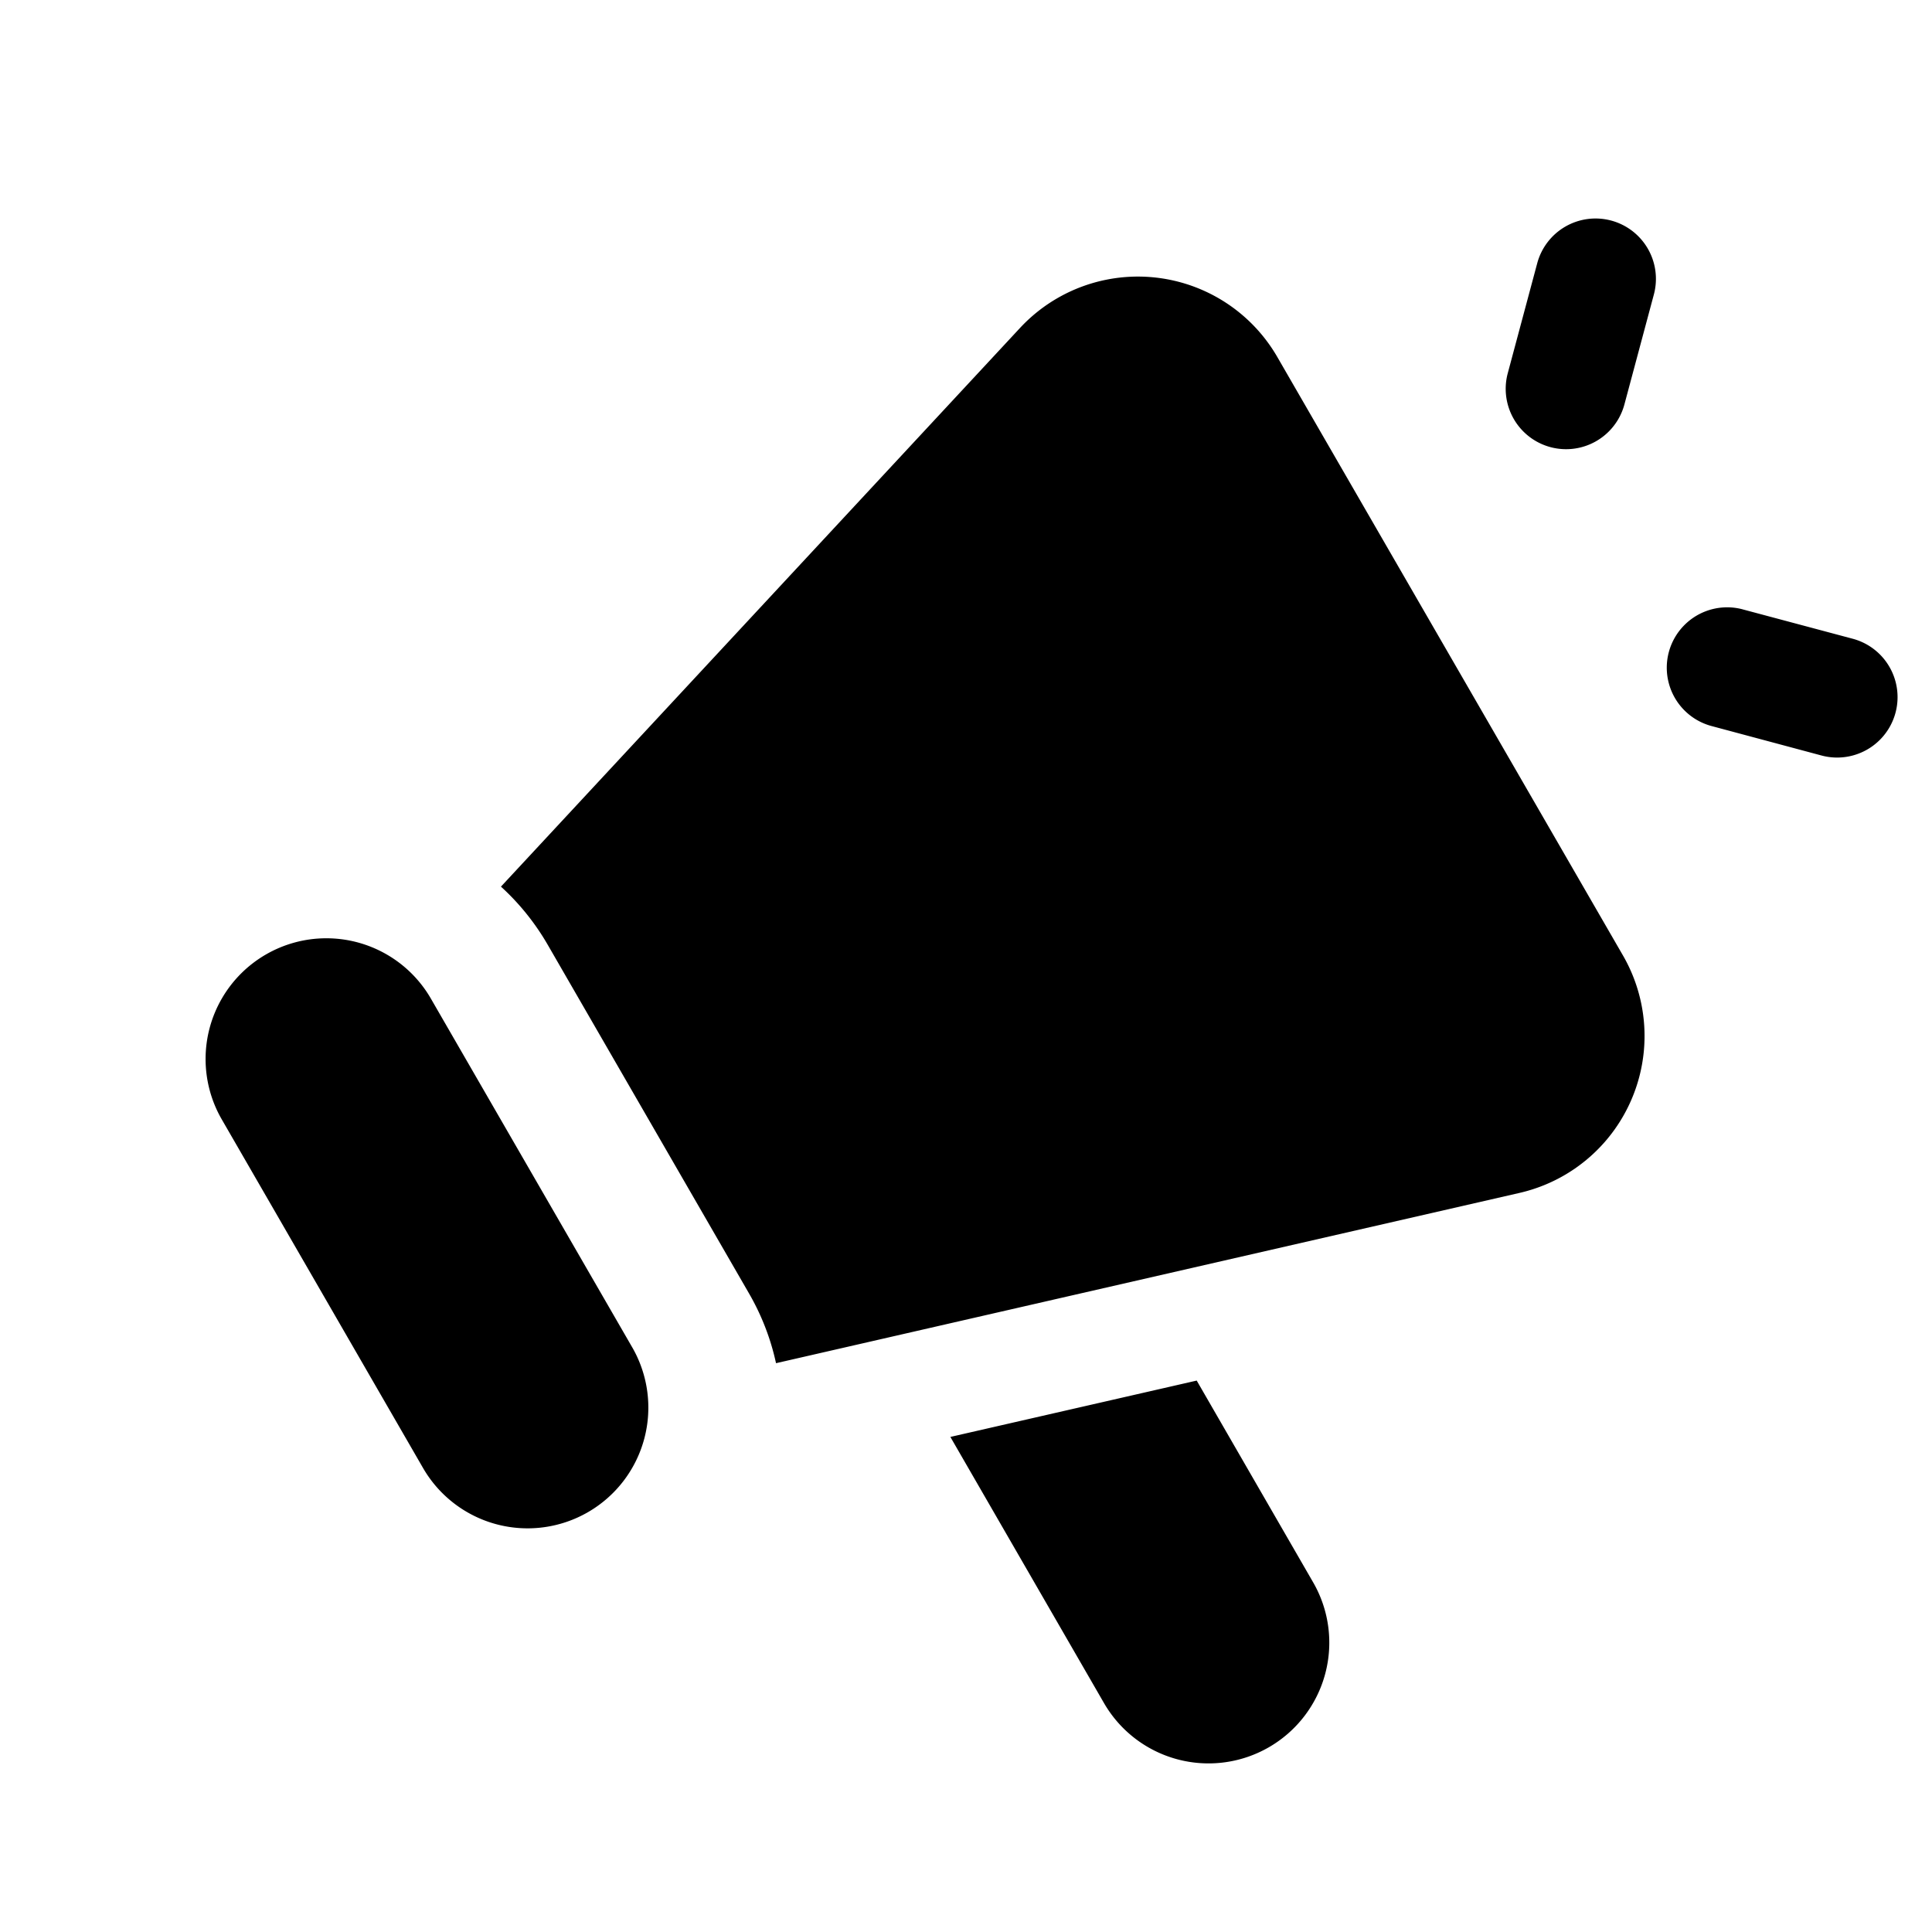<svg xmlns="http://www.w3.org/2000/svg" width="24" height="24" fill="none" viewBox="0 0 24 24"><path fill="#000" fill-rule="evenodd" d="M20.015 2.74a.75.75 0 0 1 .53.918l-.366 1.366a.75.75 0 0 1-1.449-.388l.366-1.366a.75.75 0 0 1 .919-.53Zm-4.147 1.696a2 2 0 0 0-3.197-.362l-6.448 6.94c.225.205.422.447.582.724l2.5 4.33c.16.277.271.57.335.866l9.235-2.115a2 2 0 0 0 1.286-2.95l-4.293-7.433Zm-8.02 12.291-2.5-4.33a1.5 1.5 0 0 0-2.598 1.5l2.5 4.33a1.5 1.5 0 1 0 2.598-1.5Zm5.861 4.42-1.903-3.297 3.06-.7 1.441 2.497a1.5 1.5 0 1 1-2.598 1.5ZM21.65 7.57a.75.75 0 1 0-.389 1.449l1.366.366a.75.75 0 0 0 .389-1.45l-1.367-.365Z" clip-rule="evenodd"/></svg>